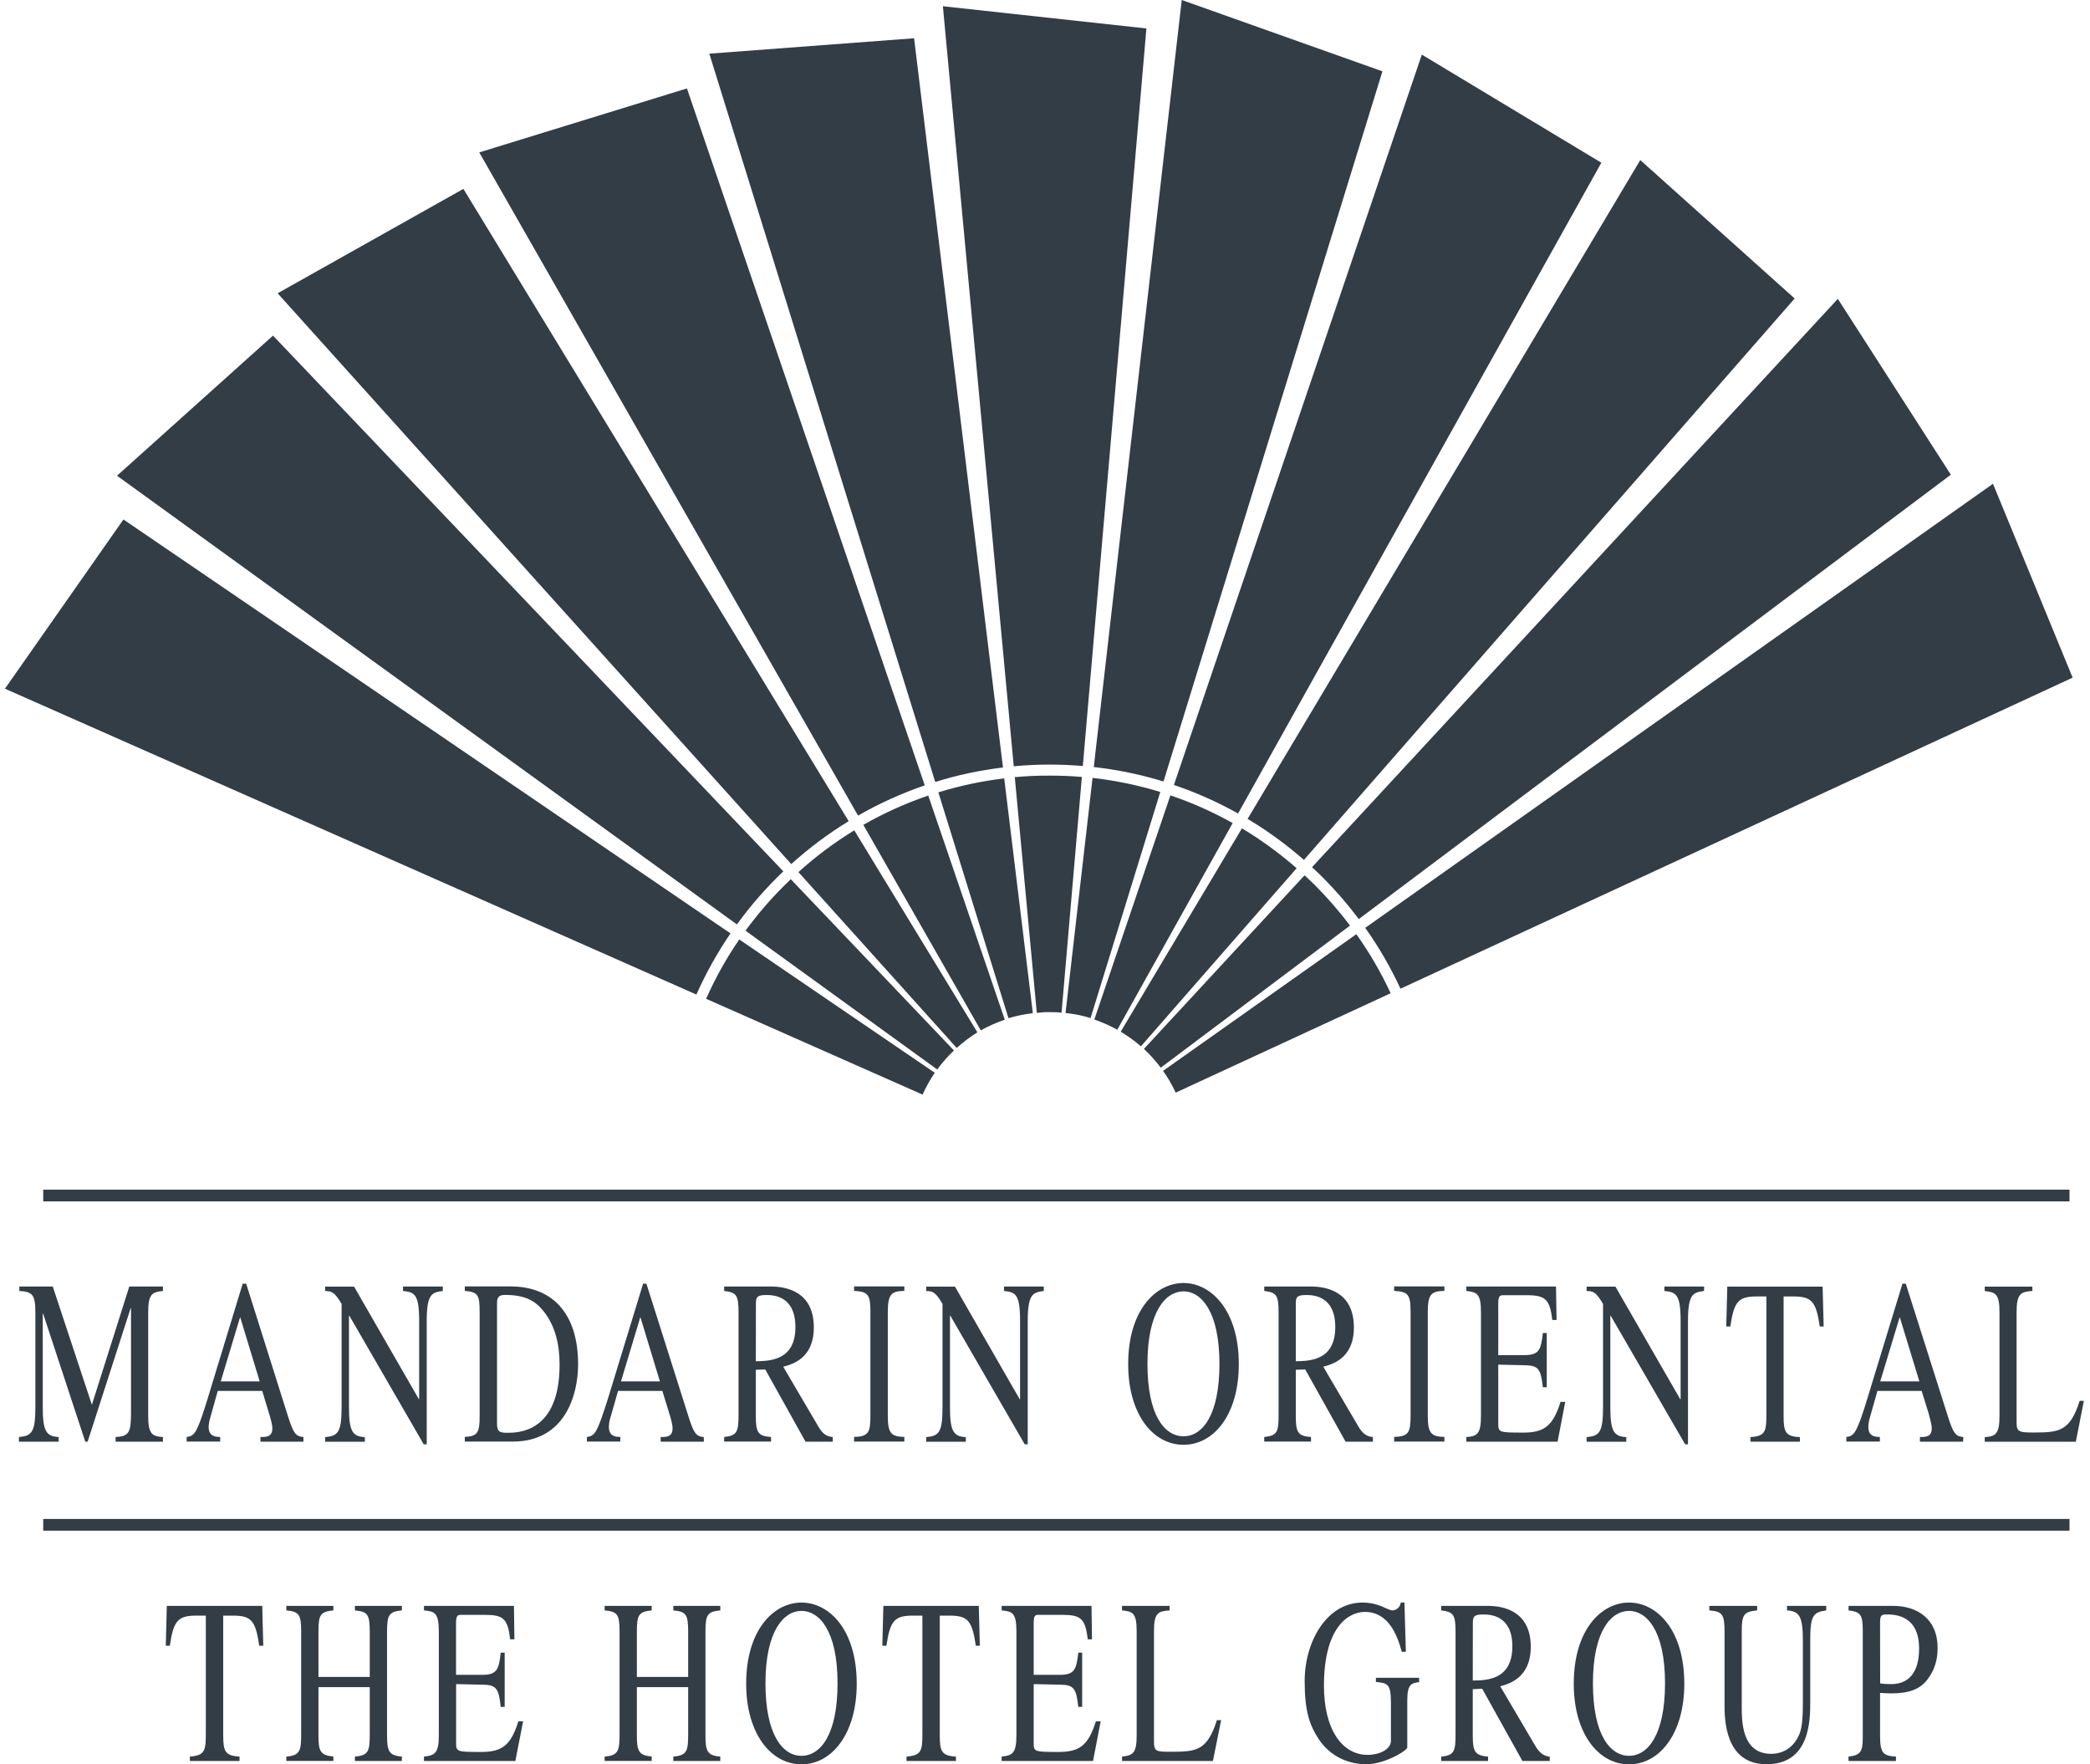<svg width="154" height="130" viewBox="0 0 154 130" fill="none" xmlns="http://www.w3.org/2000/svg">
<path fill-rule="evenodd" clip-rule="evenodd" d="M12.006 95.121C11.226 95.211 10.92 95.309 10.92 96.68V104.338C10.92 105.661 11.205 105.835 12.006 105.884V106.225H8.518V105.884C9.486 105.835 9.653 105.564 9.653 104.151V96.395H9.625L6.457 106.225H6.283L3.178 96.792H3.15V103.677C3.15 105.459 3.408 105.835 4.32 105.884V106.225H1.396V105.884C2.329 105.8 2.607 105.55 2.607 103.677V96.68C2.607 95.33 2.336 95.184 1.424 95.121V94.794H3.888L6.77 103.51L9.527 94.794H12.006V95.121ZM22.372 106.225H19.19V105.884C19.657 105.884 20.068 105.863 20.068 105.237C20.068 104.951 19.901 104.387 19.824 104.144L19.323 102.487H16.044L15.48 104.506C15.417 104.714 15.382 104.93 15.375 105.153C15.375 105.877 15.974 105.877 16.225 105.877V106.218H13.753V105.877C13.955 105.856 14.164 105.828 14.394 105.501C14.672 105.069 15.069 103.816 15.299 103.057L17.882 94.585H18.139L21.23 104.387C21.634 105.647 21.808 105.835 22.358 105.884V106.225H22.372ZM19.135 101.783L17.694 97.042L16.266 101.783H19.135ZM51.863 106.225H48.681V105.884C49.148 105.884 49.558 105.863 49.558 105.237C49.558 104.951 49.398 104.387 49.315 104.144L48.806 102.487H45.541L44.963 104.506C44.901 104.714 44.866 104.93 44.866 105.153C44.866 105.877 45.451 105.877 45.708 105.877V106.218H43.244V105.877C43.439 105.856 43.654 105.828 43.877 105.501C44.163 105.069 44.553 103.816 44.796 103.057L47.386 94.585H47.63L50.735 104.387C51.132 105.647 51.306 105.835 51.856 105.884L51.863 106.225ZM48.625 101.783L47.184 97.042L45.757 101.783H48.625ZM32.627 95.121C31.84 95.232 31.443 95.309 31.443 97.328V106.42H31.221L25.742 96.945H25.714V103.684C25.714 105.466 25.971 105.842 26.883 105.891V106.232H23.959V105.891C24.892 105.807 25.171 105.557 25.171 103.684V96.075C24.655 95.211 24.454 95.128 23.959 95.128V94.801H26.09L30.866 103.099H30.886V97.328C30.886 95.337 30.538 95.211 29.696 95.121V94.794H32.627V95.121ZM34.249 105.877C35.21 105.828 35.342 105.543 35.342 104.332V96.673C35.342 95.379 35.21 95.211 34.249 95.114V94.787H37.619C40.612 94.787 42.596 96.673 42.596 100.523C42.596 102.835 41.601 106.218 37.793 106.218H34.249V105.877ZM36.623 104.875C36.623 105.452 36.762 105.571 37.368 105.571C38.155 105.571 41.232 105.571 41.232 100.551C41.232 99.096 40.925 97.704 40.062 96.625C39.47 95.887 38.774 95.413 37.201 95.413C36.623 95.413 36.623 95.754 36.623 96.089V104.875ZM61.366 106.225H59.354L56.388 100.906L55.692 100.927V104.332C55.692 105.494 55.824 105.828 56.812 105.877V106.218H53.359V105.877C54.362 105.794 54.418 105.438 54.418 104.144V96.68C54.418 95.385 54.237 95.232 53.359 95.121V94.794H56.799C57.906 94.794 59.966 95.142 59.966 97.808C59.966 100.12 58.351 100.53 57.711 100.704L60.279 105.076C60.551 105.55 60.843 105.856 61.359 105.884L61.366 106.225ZM55.692 100.301C56.736 100.28 58.609 100.245 58.609 97.78C58.609 95.476 56.98 95.42 56.471 95.42C55.817 95.42 55.699 95.553 55.699 96.04L55.692 100.301ZM62.932 105.877C63.99 105.849 64.136 105.557 64.136 104.332V96.673C64.136 95.379 63.969 95.177 62.932 95.114V94.787H66.636V95.114C65.731 95.149 65.417 95.274 65.417 96.673V104.332C65.417 105.668 65.71 105.849 66.636 105.877V106.218H62.932V105.877ZM76.912 95.121C76.132 95.232 75.728 95.309 75.728 97.328V106.42H75.505L70.026 96.945H69.998V103.684C69.998 105.466 70.256 105.842 71.168 105.891V106.232H68.244V105.891C69.184 105.807 69.448 105.557 69.448 103.684V96.075C68.94 95.211 68.738 95.128 68.244 95.128V94.801H70.367L75.136 103.099H75.164V97.328C75.164 95.337 74.816 95.211 73.981 95.121V94.794H76.905L76.912 95.121ZM83.129 100.509C83.129 96.548 85.154 94.536 87.208 94.536C89.241 94.536 91.281 96.548 91.281 100.509C91.281 104.206 89.464 106.455 87.208 106.455C84.953 106.455 83.129 104.206 83.129 100.509ZM89.854 100.496C89.854 96.562 88.468 95.149 87.208 95.149C85.934 95.149 84.549 96.562 84.549 100.496C84.549 104.304 85.816 105.828 87.208 105.828C88.587 105.828 89.854 104.304 89.854 100.496ZM101.16 106.225H99.148L96.175 100.906L95.479 100.927V104.332C95.479 105.494 95.611 105.828 96.6 105.877V106.218H93.154V105.877C94.17 105.794 94.212 105.438 94.212 104.144V96.68C94.212 95.385 94.024 95.232 93.154 95.121V94.794H96.593C97.7 94.794 99.76 95.142 99.76 97.808C99.76 100.12 98.131 100.53 97.505 100.704L100.074 105.076C100.345 105.55 100.652 105.856 101.16 105.884V106.225ZM95.479 100.301C96.523 100.28 98.389 100.245 98.389 97.78C98.389 95.476 96.767 95.42 96.252 95.42C95.59 95.42 95.479 95.553 95.479 96.04V100.301ZM102.726 105.877C103.784 105.849 103.938 105.557 103.938 104.332V96.673C103.938 95.379 103.764 95.177 102.726 95.114V94.787H106.43V95.114C105.518 95.149 105.205 95.274 105.205 96.673V104.332C105.205 105.668 105.504 105.849 106.43 105.877V106.218H102.726V105.877ZM114.77 106.225H108.045V105.884C108.839 105.835 109.124 105.661 109.124 104.338V96.68C109.124 95.309 108.825 95.211 108.045 95.121V94.794H114.652L114.694 97.258H114.38C114.199 95.727 113.865 95.434 112.487 95.434H110.816C110.551 95.434 110.398 95.434 110.398 96.033V99.848H112.313C113.427 99.848 113.545 99.444 113.684 98.219H113.97V102.215H113.684C113.531 100.837 113.35 100.607 112.313 100.593L110.398 100.551V104.833C110.398 105.543 110.398 105.557 112.257 105.557C113.81 105.557 114.436 105.042 114.986 103.294H115.334L114.77 106.225ZM125.561 95.121C124.775 95.232 124.378 95.309 124.378 97.328V106.42H124.169L118.683 96.945H118.655V103.684C118.655 105.466 118.92 105.842 119.832 105.891V106.232H116.908V105.891C117.847 105.807 118.119 105.557 118.119 103.684V96.075C117.604 95.211 117.416 95.128 116.908 95.128V94.801H119.031L123.807 103.099H123.835V97.328C123.835 95.337 123.48 95.211 122.637 95.121V94.794H125.568L125.561 95.121ZM132.628 106.225H128.98V105.884C130.114 105.835 130.156 105.418 130.156 104.151V95.525H129.481C128.116 95.525 127.775 95.845 127.497 97.739H127.197L127.274 94.801H134.298L134.375 97.739H134.083C133.818 95.838 133.463 95.525 132.092 95.525H131.423V104.345C131.423 105.515 131.562 105.842 132.621 105.891L132.628 106.225ZM144.651 106.225H141.469V105.884C141.929 105.884 142.339 105.863 142.339 105.237C142.339 104.951 142.172 104.387 142.11 104.144L141.595 102.487H138.336L137.765 104.506C137.703 104.714 137.668 104.93 137.668 105.153C137.668 105.877 138.246 105.877 138.517 105.877V106.218H136.046V105.877C136.248 105.856 136.457 105.828 136.679 105.501C136.972 105.069 137.362 103.816 137.591 103.057L140.181 94.585H140.425L143.537 104.387C143.934 105.647 144.115 105.835 144.665 105.884L144.651 106.225ZM141.427 101.783L139.979 97.042L138.545 101.783H141.427ZM149.754 95.121C148.904 95.184 148.591 95.309 148.591 96.68V104.84C148.591 105.522 148.821 105.55 149.858 105.55C151.724 105.55 152.532 105.466 153.235 103.218H153.548L152.956 106.232H146.245V105.891C147.032 105.842 147.331 105.668 147.331 104.345V96.687C147.331 95.316 147.032 95.218 146.245 95.128V94.801H149.754V95.121ZM17.645 129.756H13.99V129.429C15.125 129.346 15.166 128.963 15.166 127.682V119.042H14.498C13.134 119.042 12.786 119.376 12.514 121.263H12.215L12.291 118.325H19.323L19.399 121.263H19.1C18.828 119.348 18.487 119.042 17.116 119.042H16.447V127.863C16.447 129.046 16.594 129.373 17.652 129.429L17.645 129.756ZM21.098 129.429C22.142 129.346 22.191 128.977 22.191 127.682V120.205C22.191 118.931 22.017 118.75 21.098 118.659V118.325H24.565V118.659C23.611 118.75 23.465 118.979 23.465 120.205V123.56H27.245V120.205C27.245 118.931 27.071 118.75 26.152 118.659V118.325H29.612V118.659C28.672 118.75 28.519 118.979 28.519 120.205V127.863C28.519 129.011 28.645 129.353 29.612 129.429V129.756H26.152V129.429C27.204 129.346 27.245 128.977 27.245 127.682V124.312H23.465V127.856C23.465 129.004 23.583 129.346 24.565 129.422V129.749H21.098V129.429ZM37.974 129.756H31.241V129.429C32.042 129.346 32.334 129.185 32.334 127.863V120.205C32.334 118.826 32.028 118.736 31.241 118.659V118.325H37.869L37.904 120.789H37.591C37.41 119.251 37.09 118.986 35.697 118.986H34.019C33.762 118.986 33.602 118.986 33.602 119.578V123.407H35.53C36.637 123.407 36.762 122.989 36.895 121.771H37.187V125.767H36.895C36.755 124.389 36.56 124.138 35.53 124.131L33.608 124.089V128.364C33.608 129.074 33.608 129.088 35.467 129.088C37.027 129.088 37.646 128.573 38.196 126.832H38.544L37.974 129.756ZM44.553 129.429C45.597 129.346 45.653 128.977 45.653 127.682V120.205C45.653 118.931 45.478 118.75 44.553 118.659V118.325H48.02V118.659C47.073 118.75 46.927 118.979 46.927 120.205V123.56H50.707V120.205C50.707 118.931 50.533 118.75 49.614 118.659V118.325H53.074V118.659C52.127 118.75 51.981 118.979 51.981 120.205V127.863C51.981 129.011 52.106 129.353 53.074 129.429V129.756H49.614V129.429C50.658 129.346 50.707 128.977 50.707 127.682V124.312H46.927V127.856C46.927 129.004 47.052 129.346 48.02 129.422V129.749H44.553V129.429ZM54.981 124.062C54.981 120.079 57.021 118.081 59.054 118.081C61.101 118.081 63.127 120.079 63.127 124.062C63.127 127.737 61.31 130 59.054 130C56.799 129.993 54.981 127.73 54.981 124.062ZM61.714 124.034C61.714 120.1 60.335 118.694 59.054 118.694C57.794 118.694 56.402 120.1 56.402 124.034C56.402 127.835 57.676 129.373 59.054 129.373C60.447 129.373 61.714 127.835 61.714 124.034ZM70.437 129.756H66.796V129.429C67.931 129.346 67.966 128.963 67.966 127.682V119.042H67.297C65.933 119.042 65.591 119.376 65.313 121.263H65.014L65.09 118.325H72.122L72.198 121.263H71.899C71.627 119.348 71.286 119.042 69.915 119.042H69.246V127.863C69.246 129.046 69.386 129.373 70.437 129.429V129.756ZM80.539 129.756H73.806V129.429C74.607 129.346 74.893 129.185 74.893 127.863V120.205C74.893 118.826 74.593 118.736 73.806 118.659V118.325H80.427L80.462 120.789H80.149C79.968 119.251 79.641 118.986 78.255 118.986H76.577C76.306 118.986 76.167 118.986 76.167 119.578V123.407H78.088C79.195 123.407 79.313 122.989 79.453 121.771H79.738V125.767H79.453C79.306 124.389 79.118 124.138 78.088 124.131L76.167 124.089V128.364C76.167 129.074 76.167 129.088 78.019 129.088C79.578 129.088 80.198 128.573 80.748 126.832H81.103L80.539 129.756ZM86.178 118.659C85.335 118.722 85.029 118.826 85.029 120.205V128.364C85.029 129.067 85.245 129.074 86.275 129.074C88.148 129.074 88.949 129.011 89.666 126.742H89.979L89.373 129.756H82.676V129.429C83.477 129.346 83.755 129.185 83.755 127.863V120.205C83.755 118.826 83.456 118.736 82.676 118.659V118.325H86.185L86.178 118.659ZM104.571 123.943C104.028 124.02 103.694 124.055 103.694 125.273V128.754C103.694 128.984 102.044 129.993 100.666 129.993C99.44 129.993 98.055 129.478 97.171 128.148C96.509 127.139 96.133 126.122 96.133 123.867C96.133 120.97 97.749 118.081 100.394 118.081C101.654 118.081 102.225 118.659 102.622 118.659C102.935 118.631 103.179 118.388 103.214 118.081H103.485L103.59 121.708H103.29C102.956 120.476 102.309 118.77 100.568 118.77C99.385 118.77 97.554 119.85 97.554 124.222C97.554 127.348 98.841 129.304 100.777 129.304C101.626 129.304 102.49 128.907 102.49 128.267V125.468C102.49 124.048 102.232 124.02 101.383 123.929V123.623H104.564L104.571 123.943ZM114.192 129.756H112.18L109.215 124.431L108.519 124.465V127.863C108.519 129.025 108.651 129.353 109.646 129.429V129.756H106.193V129.429C107.21 129.346 107.251 128.977 107.251 127.682V120.205C107.251 118.931 107.063 118.77 106.193 118.659V118.325H109.625C110.739 118.325 112.793 118.68 112.793 121.339C112.793 123.644 111.178 124.075 110.544 124.25L113.113 128.615C113.385 129.074 113.677 129.387 114.192 129.436V129.756ZM108.519 123.825C109.563 123.818 111.436 123.769 111.436 121.305C111.436 119.021 109.813 118.958 109.298 118.958C108.644 118.958 108.525 119.084 108.525 119.585L108.519 123.825ZM115.961 124.062C115.961 120.079 117.994 118.081 120.034 118.081C122.073 118.081 124.106 120.079 124.106 124.062C124.106 127.737 122.289 130 120.034 130C117.778 130 115.961 127.73 115.961 124.062ZM122.686 124.034C122.686 120.1 121.308 118.694 120.034 118.694C118.759 118.694 117.374 120.1 117.374 124.034C117.374 127.835 118.648 129.373 120.034 129.373C121.412 129.373 122.686 127.835 122.686 124.034ZM134.563 118.659C133.602 118.791 133.386 119.042 133.386 120.859V125.377C133.386 126.735 133.386 129.993 130.163 129.993C127.072 129.993 127.072 126.624 127.072 125.593V120.205C127.072 118.931 126.891 118.736 125.951 118.659V118.325H129.474V118.659C128.485 118.75 128.339 118.979 128.339 120.205V125.718C128.339 126.832 128.339 129.227 130.511 129.227C131.479 129.227 132.189 128.67 132.551 127.856C132.725 127.487 132.843 126.923 132.843 125.524V120.859C132.843 119.014 132.537 118.722 131.674 118.659V118.325H134.563V118.659ZM136.213 118.325H139.499C141.226 118.325 142.771 119.244 142.771 121.43C142.771 122.781 142.214 123.484 142.012 123.762C141.469 124.465 140.669 124.772 139.367 124.772C139.067 124.772 138.824 124.758 138.531 124.737V127.863C138.531 129.151 138.733 129.38 139.701 129.429V129.756H136.206V129.429C137.257 129.318 137.257 128.921 137.257 127.682V120.205C137.257 118.979 137.118 118.77 136.206 118.659L136.213 118.325ZM138.538 124.034C138.768 124.075 139.026 124.089 139.283 124.089C139.75 124.089 141.407 124.089 141.407 121.458C141.407 118.993 139.589 118.958 139.04 118.958C138.664 118.958 138.531 118.979 138.531 119.543L138.538 124.034Z" fill="#323D46"/>
<path d="M3.185 87.658H152.49V88.522H3.185V87.658ZM3.185 111.92H152.49V112.784H3.185V111.92Z" fill="#323D46"/>
<path d="M74.308 75.021C74.892 74.847 75.484 74.728 76.104 74.652L73.994 57.352C72.338 57.553 70.715 57.895 69.142 58.382L74.308 75.021Z" fill="#323D46"/>
<path d="M85.697 78.907C86.059 79.408 86.373 79.944 86.63 80.508L102.469 73.184C101.765 71.666 100.923 70.212 99.941 68.833L85.697 78.907Z" fill="#323D46"/>
<path d="M96.126 64.495L84.291 77.284C84.744 77.716 85.154 78.175 85.53 78.669L99.475 68.199C98.695 67.162 97.839 66.173 96.906 65.24C96.648 64.989 96.391 64.739 96.126 64.495Z" fill="#323D46"/>
<path d="M132.238 21.993L120.862 11.794L91.928 60.339C93.39 61.209 94.776 62.219 96.078 63.361L132.238 21.993Z" fill="#323D46"/>
<path d="M72.268 75.919C72.832 75.606 73.424 75.342 74.036 75.133L68.397 58.619C66.74 59.183 65.139 59.907 63.614 60.777L72.268 75.919Z" fill="#323D46"/>
<path d="M152.72 49.931L146.851 35.645L100.596 68.366C101.605 69.787 102.469 71.284 103.193 72.85L152.72 49.931Z" fill="#323D46"/>
<path d="M78.513 74.639C79.146 74.708 79.766 74.827 80.358 75.014L85.495 58.355C83.88 57.86 82.209 57.512 80.504 57.317L78.513 74.639Z" fill="#323D46"/>
<path d="M82.578 76.017C83.115 76.344 83.616 76.699 84.068 77.096L95.541 63.973C94.274 62.866 92.931 61.885 91.51 61.035L82.578 76.017Z" fill="#323D46"/>
<path d="M79.787 56.441L84.472 2.096L69.476 0.46L74.698 56.462C75.568 56.378 76.452 56.336 77.343 56.336C78.165 56.336 78.979 56.371 79.787 56.441Z" fill="#323D46"/>
<path d="M74.774 57.262L76.396 74.632C76.71 74.59 77.03 74.569 77.343 74.576C77.635 74.576 77.935 74.583 78.22 74.618L79.717 57.248C78.93 57.178 78.137 57.15 77.343 57.15C76.48 57.143 75.624 57.185 74.774 57.262Z" fill="#323D46"/>
<path d="M100.122 67.718L143.746 34.977L135.419 22.02L96.676 63.896C96.948 64.147 97.219 64.404 97.484 64.669C98.445 65.637 99.322 66.653 100.122 67.718Z" fill="#323D46"/>
<path d="M67.979 80.653C68.23 80.089 68.536 79.546 68.877 79.045L54.473 69.222C53.52 70.607 52.705 72.069 52.03 73.594L67.979 80.653Z" fill="#323D46"/>
<path d="M50.616 6.516L35.314 11.229L63.224 60.094C64.777 59.203 66.42 58.458 68.139 57.867L50.616 6.516Z" fill="#323D46"/>
<path d="M80.636 75.119C81.221 75.328 81.799 75.579 82.328 75.871L90.828 60.645C89.359 59.824 87.828 59.142 86.24 58.605L80.636 75.119Z" fill="#323D46"/>
<path d="M67.353 2.819L52.266 3.954L68.912 57.616C70.52 57.115 72.191 56.753 73.904 56.551L67.353 2.819Z" fill="#323D46"/>
<path d="M9.096 38.276L0.365 50.745L51.313 73.281C52.016 71.7 52.858 70.197 53.826 68.776L9.096 38.276Z" fill="#323D46"/>
<path d="M34.145 13.917L20.457 21.61L58.302 63.667C59.611 62.49 61.024 61.425 62.535 60.506L34.145 13.917Z" fill="#323D46"/>
<path d="M117.994 11.989L104.766 4.024L86.498 57.84C88.134 58.39 89.714 59.093 91.225 59.942L117.994 11.989Z" fill="#323D46"/>
<path d="M70.493 77.214C70.966 76.789 71.474 76.406 72.017 76.065L62.946 61.181C61.491 62.072 60.119 63.095 58.831 64.258L70.493 77.214Z" fill="#323D46"/>
<path d="M57.718 64.203L20.116 24.729L8.622 35.053L54.299 68.115C55.316 66.709 56.464 65.4 57.718 64.203Z" fill="#323D46"/>
<path d="M101.863 5.256L87.076 0L80.594 56.517C82.349 56.712 84.068 57.074 85.732 57.582L101.863 5.256Z" fill="#323D46"/>
<path d="M54.933 68.575L69.058 78.802C69.427 78.3 69.838 77.827 70.291 77.402L58.267 64.78C58.107 64.933 57.947 65.094 57.787 65.254C56.736 66.291 55.789 67.405 54.933 68.575Z" fill="#323D46"/>
</svg>
